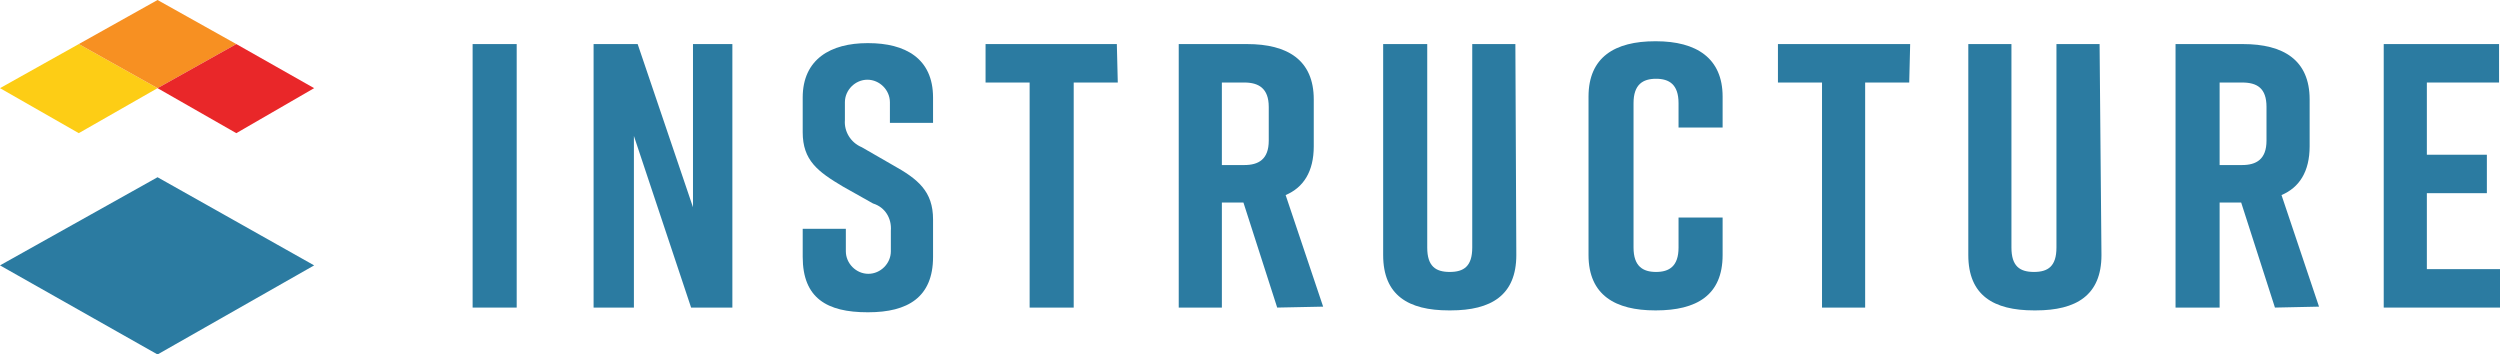 <?xml version="1.0" encoding="utf-8"?>
<!-- Generator: Adobe Illustrator 26.0.0, SVG Export Plug-In . SVG Version: 6.00 Build 0)  -->
<svg version="1.1" id="Layer_1" xmlns="http://www.w3.org/2000/svg" xmlns:xlink="http://www.w3.org/1999/xlink" x="0px" y="0px"
	 viewBox="0 0 266.6 37.8" style="enable-background:new 0 0 266.6 37.8;" xml:space="preserve">
<style type="text/css">
	.st0{fill:#2B7BA1;}
	.st1{fill:#FDCD15;}
	.st2{fill:#F79022;}
	.st3{fill:#E92729;}
</style>
<polygon class="st0" points="0,28.3 16.8,18.9 33.5,28.3 16.8,37.8 "/>
<polygon class="st1" points="8.4,4.7 0,9.4 8.4,14.2 16.8,9.4 "/>
<polygon class="st2" points="16.8,0 8.4,4.7 16.8,9.4 25.2,4.7 "/>
<polygon class="st3" points="25.2,4.7 16.8,9.4 25.2,14.2 33.5,9.4 "/>
<path class="st0" d="M50.4,32.8V4.7h4.7v28.1H50.4z"/>
<path class="st0" d="M63.3,32.8V4.7H68l5.9,17.4V4.7h4.2v28.1h-4.4l-6.1-18.3v18.3H63.3z"/>
<path class="st0" d="M119.2,8.8h-4.7v24h-4.7v-24h-4.7V4.7h14L119.2,8.8z"/>
<path class="st0" d="M136.2,32.8l-3.6-11.2h-2.3v11.2h-4.6V4.7h7.3c4.3,0,7.1,1.7,7.1,5.9v5c0,2.7-1.1,4.4-3,5.2l4,11.9L136.2,32.8z
	 M130.3,17.6h2.4c1.5,0,2.6-0.6,2.6-2.6v-3.6c0-2-1.1-2.6-2.6-2.6h-2.4V17.6z"/>
<path class="st0" d="M161.7,27.2c0,4.3-2.7,5.9-7,5.9h-0.2c-4.3,0-7-1.6-7-5.9V4.7h4.7v21.7c0,2,0.9,2.6,2.4,2.6s2.4-0.6,2.4-2.6
	V4.7h4.6L161.7,27.2z"/>
<path class="st0" d="M183.7,27.2c0,4.3-2.8,5.9-7.1,5.9h-0.1c-4.2,0-7.1-1.6-7.1-5.9V10.3c0-4.2,2.8-5.9,7.1-5.9h0.1
	c4.3,0,7.1,1.8,7.1,5.9v3.3H179V11c0-2-1-2.6-2.4-2.6s-2.4,0.6-2.4,2.6v15.4c0,2,1,2.6,2.4,2.6s2.4-0.6,2.4-2.6v-3.2h4.7V27.2z"/>
<path class="st0" d="M203.6,8.8h-4.7v24h-4.6v-24h-4.7V4.7h14.1L203.6,8.8z"/>
<path class="st0" d="M224.1,27.2c0,4.3-2.7,5.9-7,5.9h-0.2c-4.3,0-7-1.6-7-5.9V4.7h4.6v21.7c0,2,0.9,2.6,2.4,2.6s2.4-0.6,2.4-2.6
	V4.7h4.6L224.1,27.2z"/>
<path class="st0" d="M242.6,32.8L239,21.6h-2.3v11.2H232V4.7h7.2c4.3,0,7.1,1.7,7.1,5.9v5c0,2.7-1.1,4.4-3,5.2l4,11.9L242.6,32.8z
	 M236.7,17.6h2.4c1.5,0,2.6-0.6,2.6-2.6v-3.6c0-2-1-2.6-2.6-2.6h-2.4V17.6z"/>
<path class="st0" d="M94.9,12.9v-2c0-1.3-1.1-2.4-2.4-2.4s-2.4,1.1-2.4,2.4l0,0v1.9c-0.1,1.2,0.6,2.4,1.8,2.9l3.3,1.9
	c2.7,1.5,4.3,2.8,4.3,5.8v4c0,4.3-2.7,5.9-6.9,5.9h-0.1c-4.3,0-6.9-1.5-6.9-5.9v-3h4.6v2.4c0,1.3,1.1,2.4,2.4,2.4s2.4-1.1,2.4-2.4
	l0,0v-2.2c0.1-1.3-0.6-2.5-1.9-2.9l-3.2-1.8c-2.7-1.6-4.3-2.8-4.3-5.8v-3.7c0-4.1,3-5.8,6.9-5.8h0.1c3.9,0,6.9,1.6,6.9,5.8v2.7h-4.6
	V12.9z"/>
<polygon class="st0" points="254.2,32.8 254.2,4.7 266.5,4.7 266.5,8.8 258.8,8.8 258.8,16.5 265.2,16.5 265.2,20.6 258.8,20.6 
	258.8,28.7 266.6,28.7 266.6,32.8 "/>
</svg>
